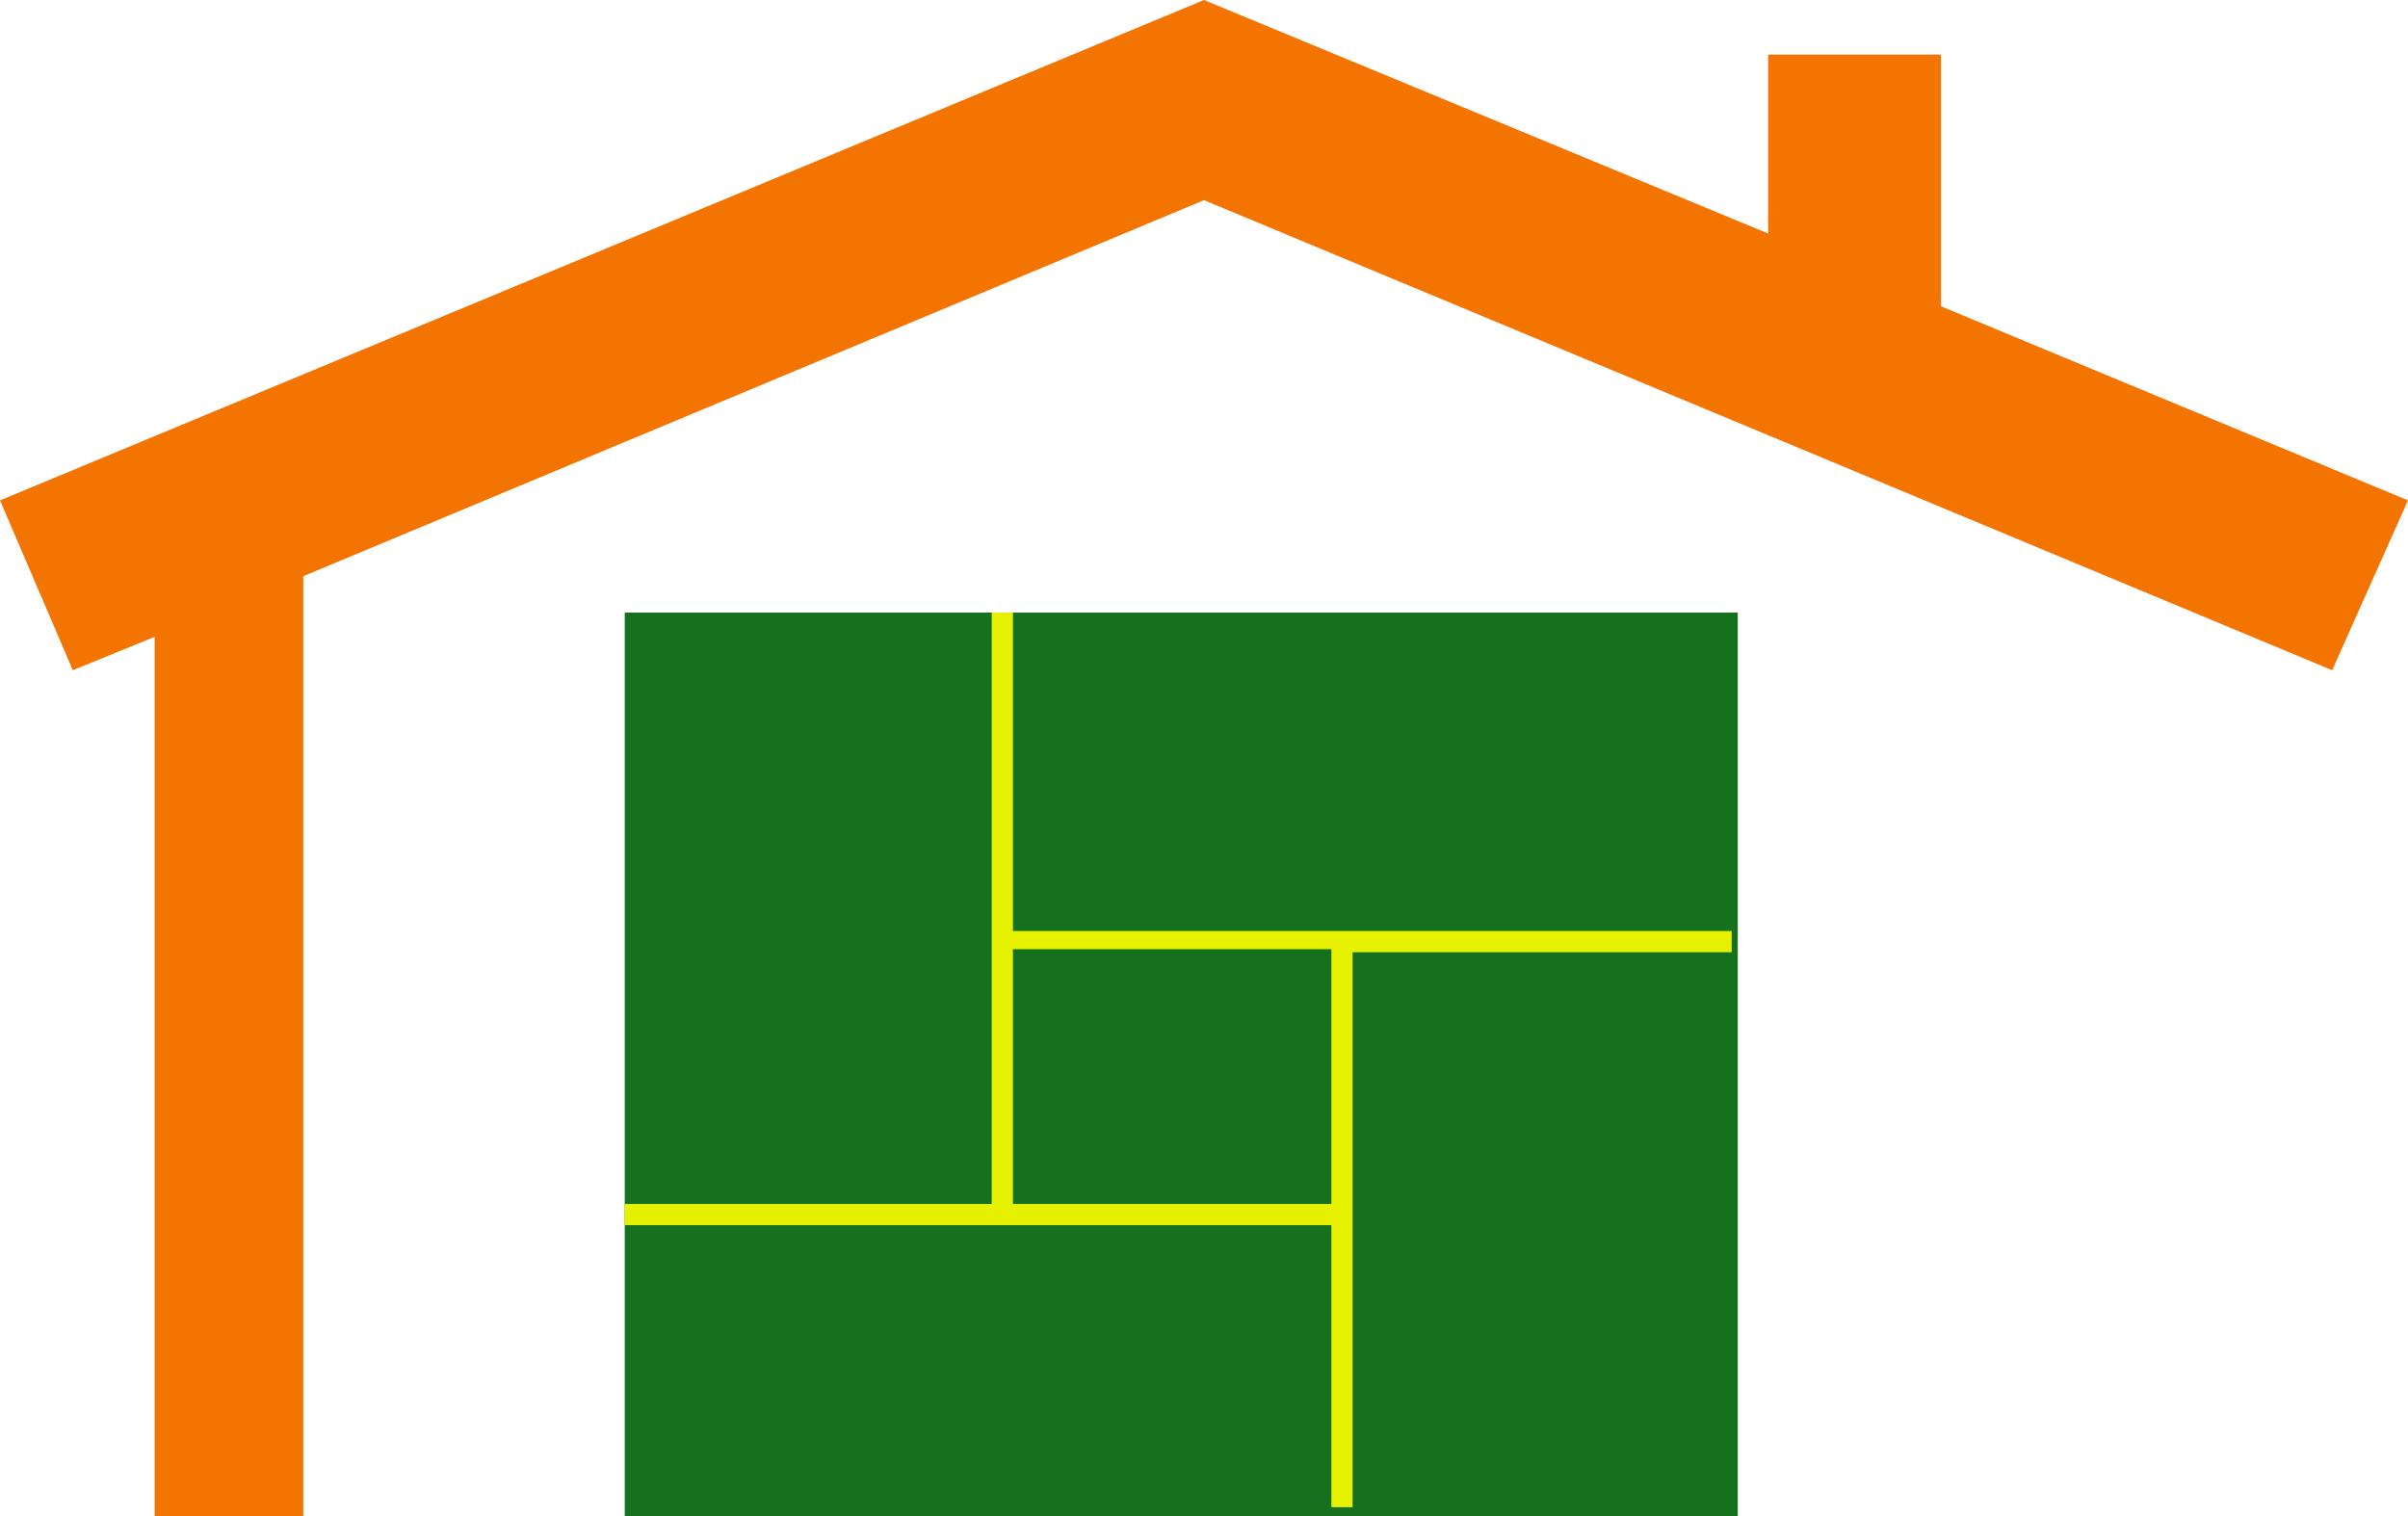 <svg xmlns="http://www.w3.org/2000/svg" xml:space="preserve" id="Слой_1" x="0" y="0" style="enable-background:new 0 0 79.4 50" version="1.1" viewBox="0 0 79.4 50"><style type="text/css">.st0{fill:#f47402}.st1{fill:#15711e}.st2{fill:#e5f101}</style><g id="_x31_3362_1_"><g id="_x31_3362"><path d="M64 10.1V1.8h-5.7v5.9L39.7 0 0 16.5l2.4 5.6L5.1 21v29H10V19L39.7 6.6l37.2 15.5 2.5-5.6z" class="st0"/><path d="M20.6 20.2h36.7V50H20.6z" class="st1"/><path d="M57.1 30.7H33.4V20.2h-.7v19.5H20.6v.7h23.3v9.3h.7V31.4h12.5v-.7zm-13.2 9H33.4v-8.4h10.5v8.4z" class="st2"/></g></g></svg>